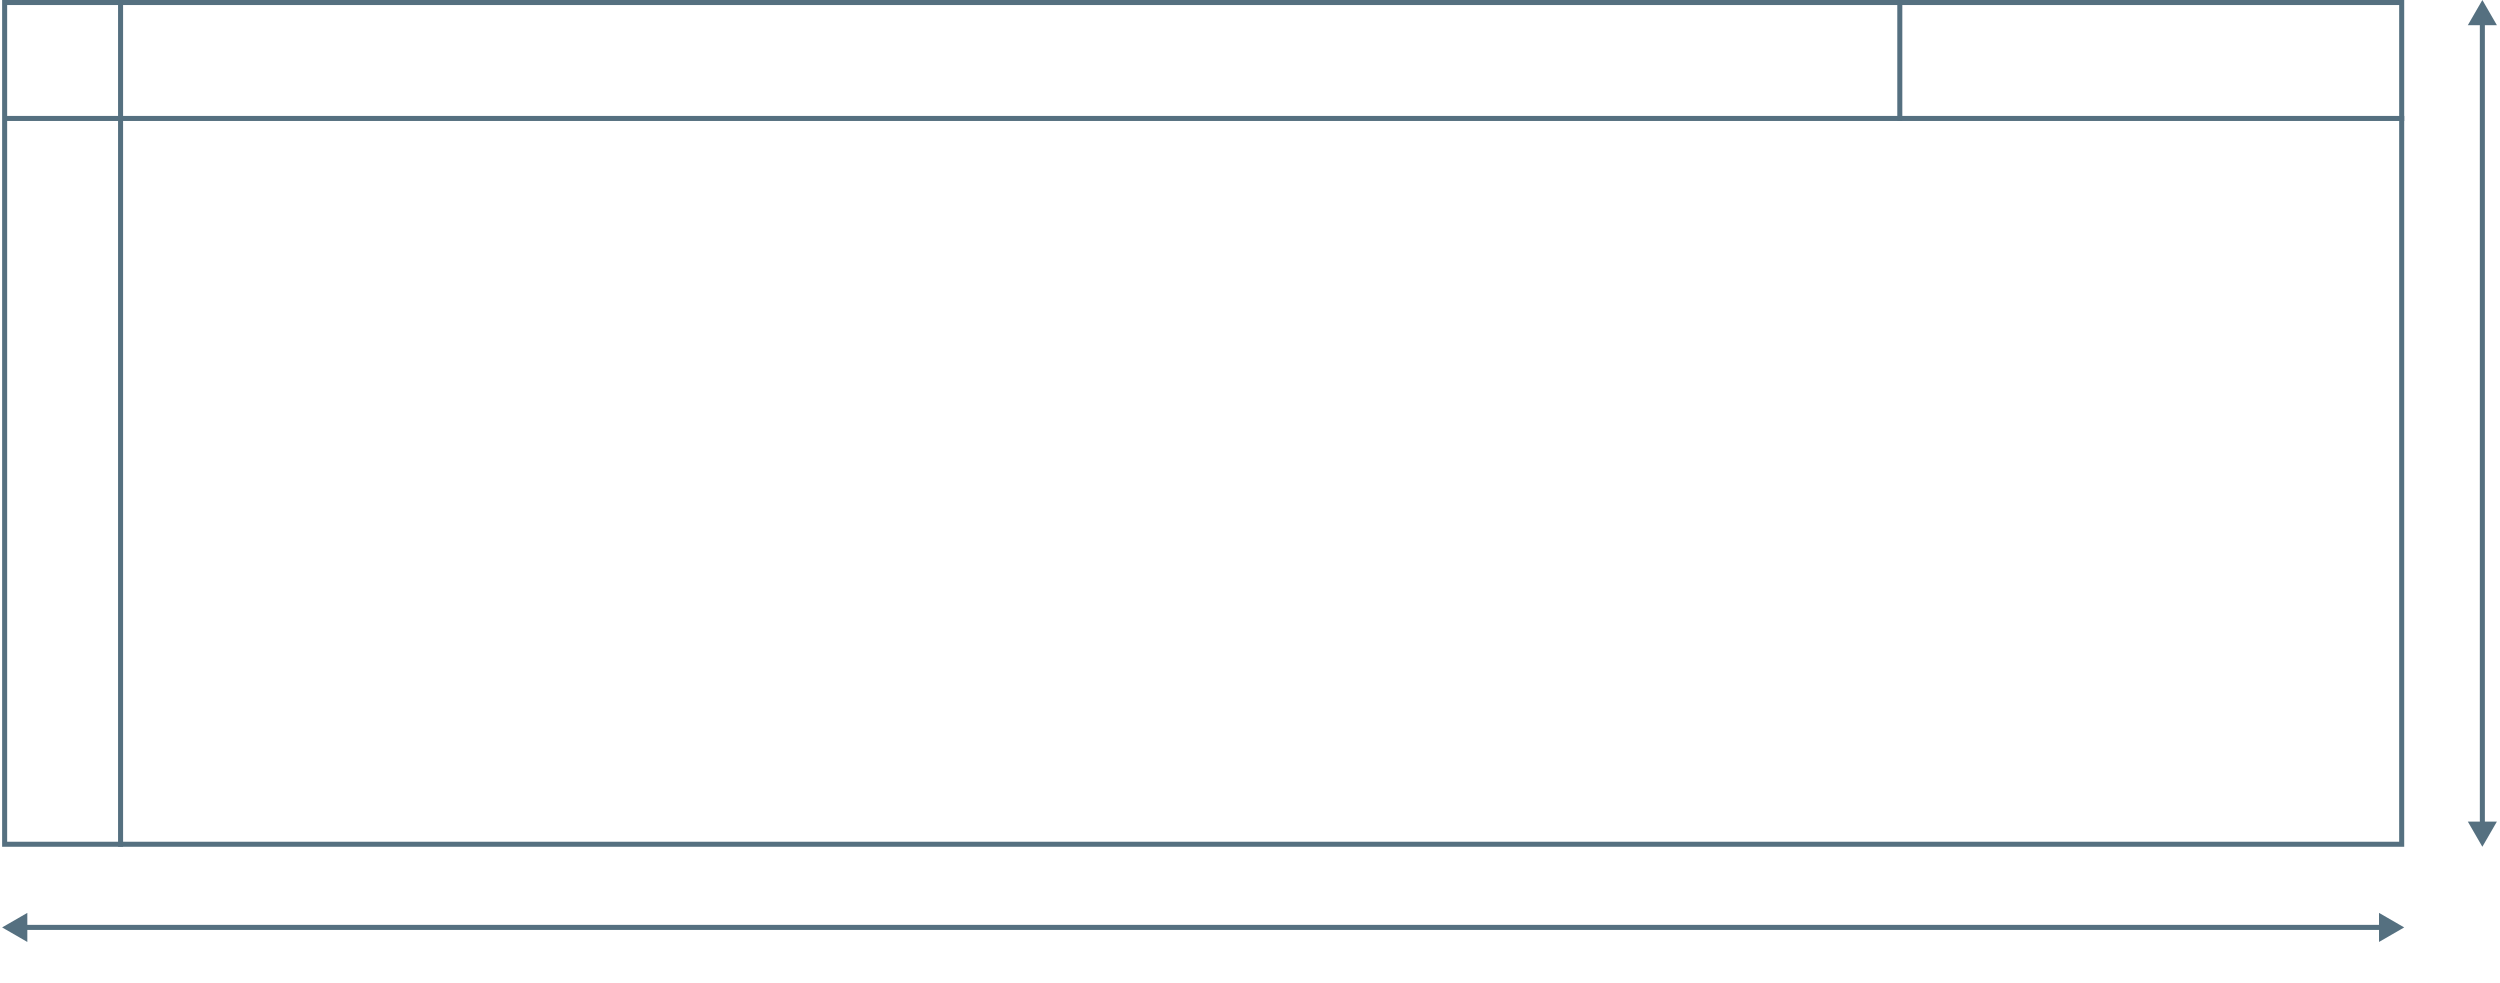 <?xml version="1.0" encoding="UTF-8"?> <svg xmlns="http://www.w3.org/2000/svg" width="496" height="195" viewBox="0 0 496 195" fill="none"><g clip-path="url(#clip0_4078_20)"><path d="M476.494 0.5H0.921V167.5H476.494V0.5Z" stroke="#557080"></path><path d="M23.921 168V0" stroke="#557080"></path><path d="M376.921 24V0" stroke="#557080"></path><path d="M492.5 168L495.387 163H489.613L492.5 168ZM492.5 0L489.613 5H495.387L492.5 0ZM493 163.5V4.5H492V163.5H493Z" fill="#557080"></path><path d="M0.421 184L5.421 186.887V181.113L0.421 184ZM476.994 184L471.994 181.113V186.887L476.994 184ZM4.921 184.5H472.494V183.5H4.921V184.5Z" fill="#557080"></path><path d="M1 23.5H477" stroke="#557080"></path></g><defs><clipPath id="clip0_4078_20"><rect width="496" height="195" fill="white"></rect></clipPath></defs></svg> 